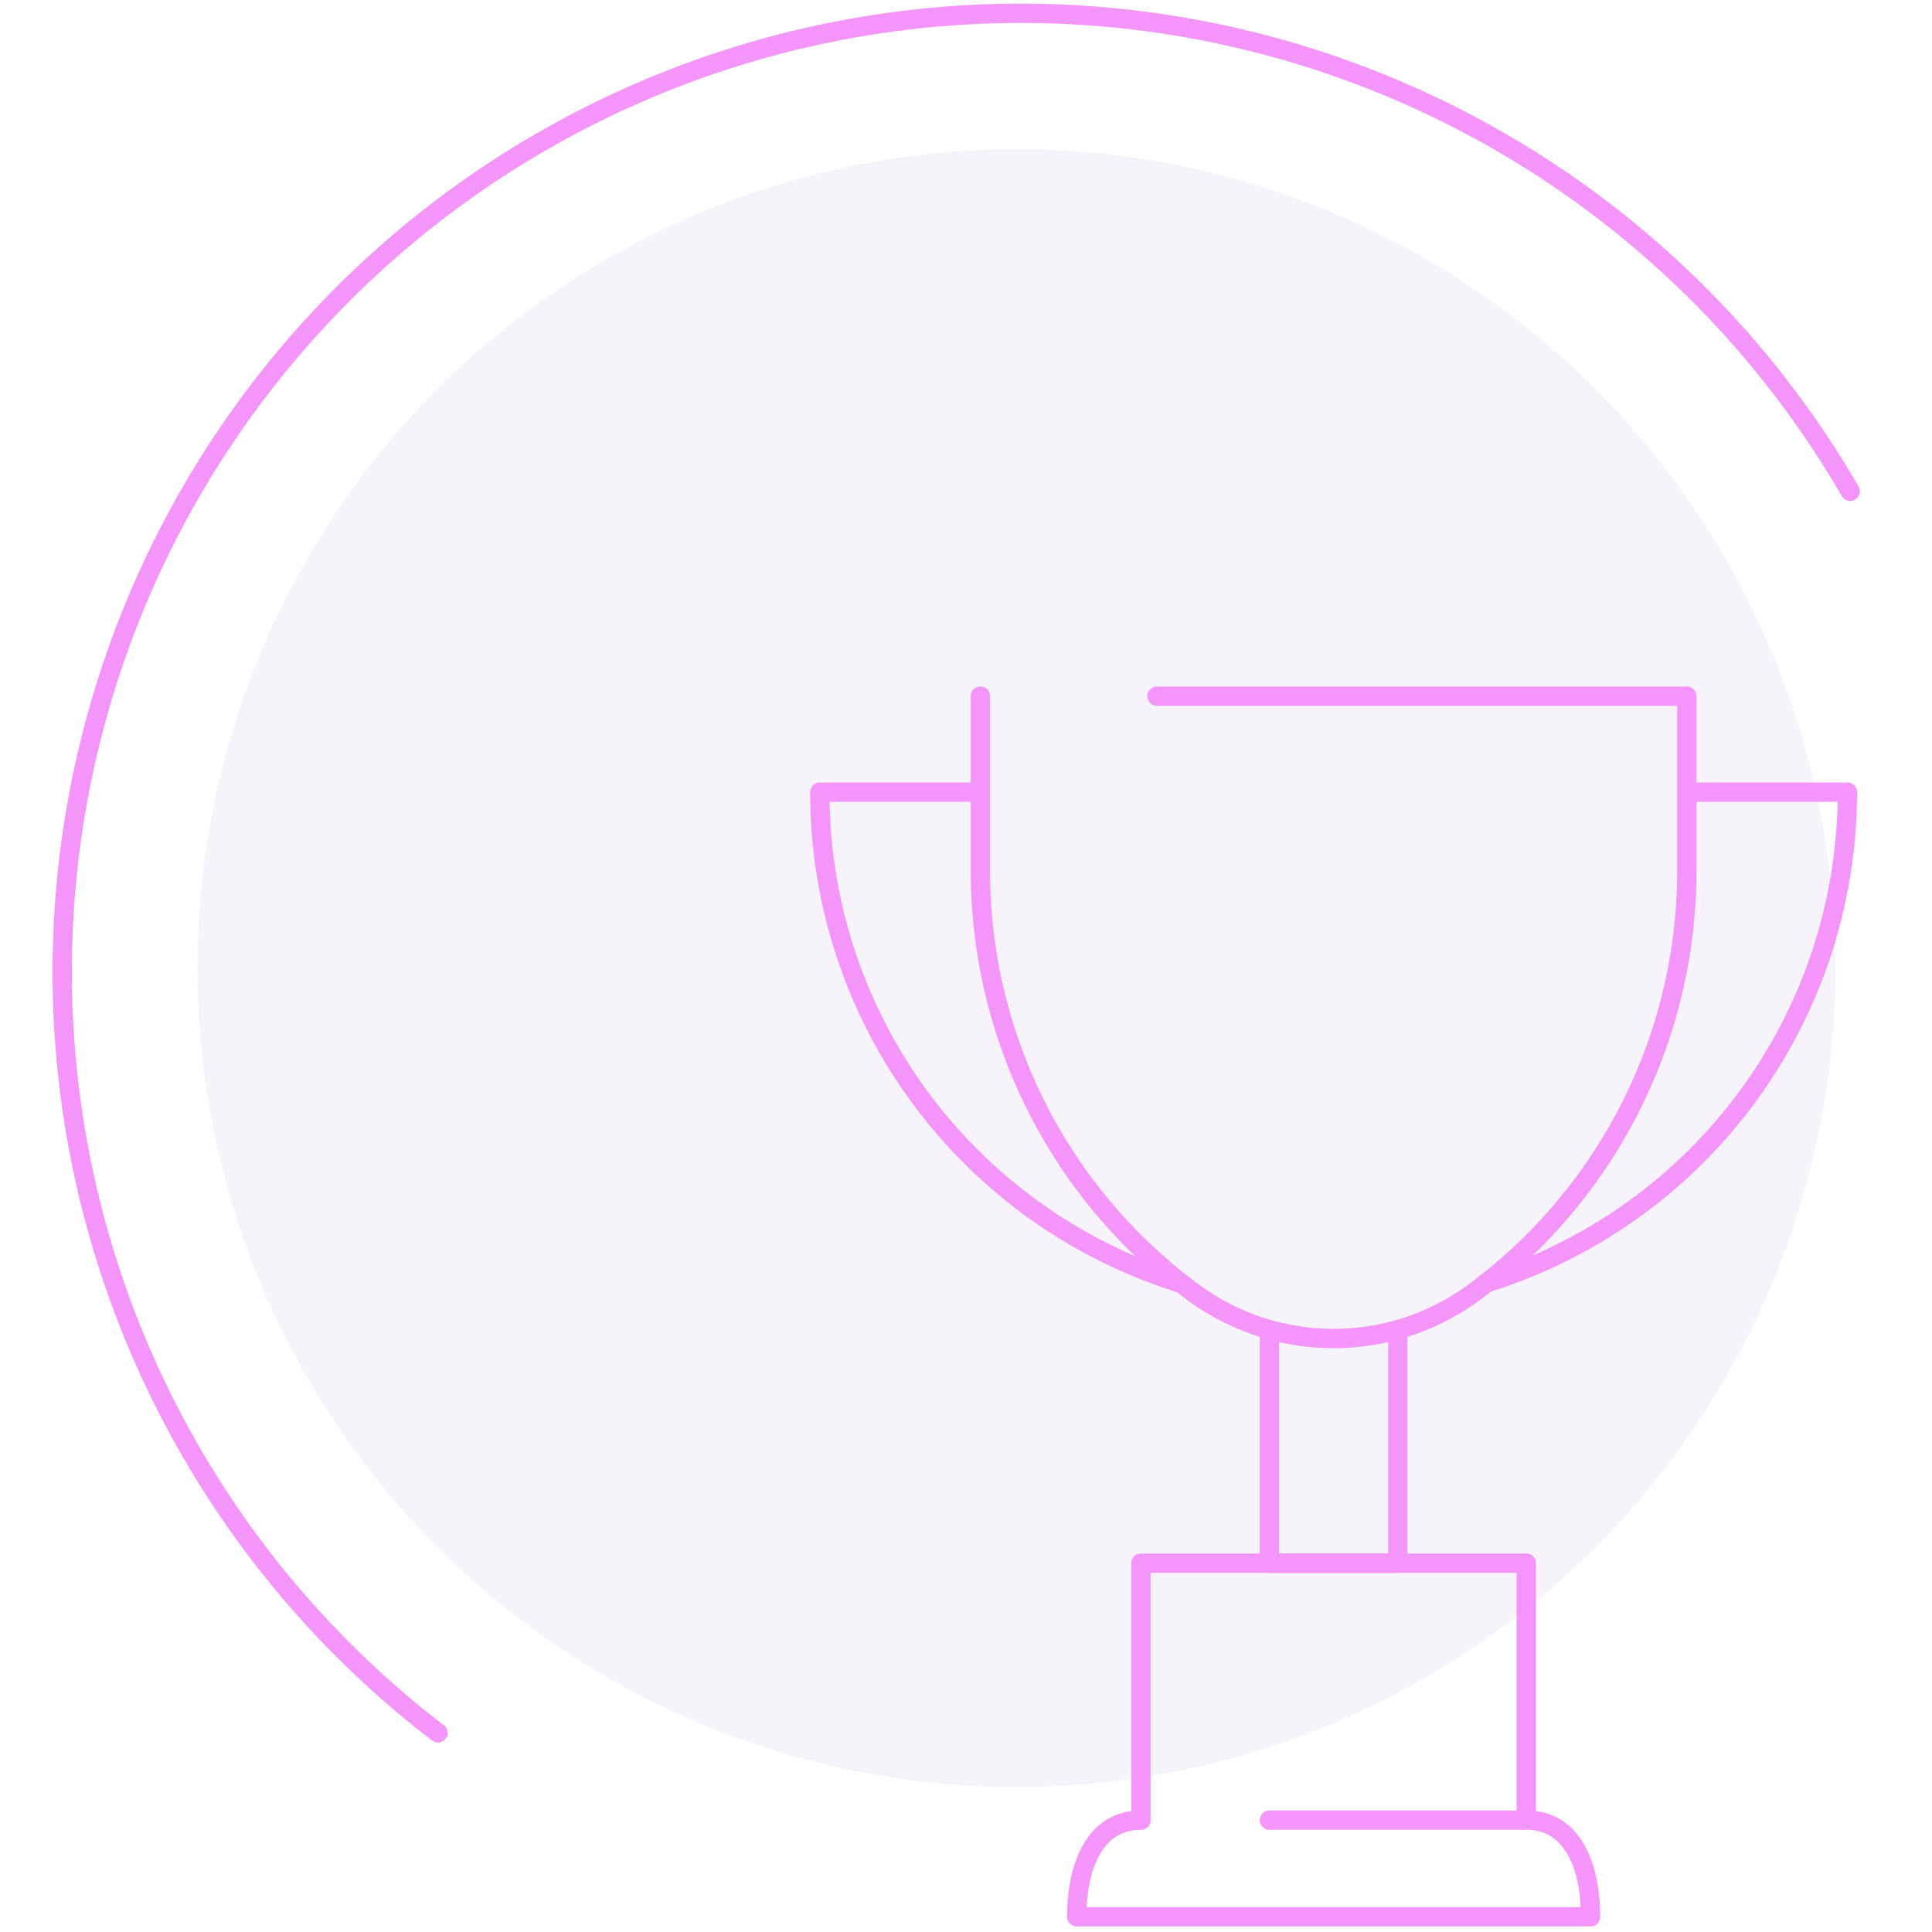 <svg xmlns="http://www.w3.org/2000/svg" viewBox="0 0 200 200"><path fill="none" stroke="#f495f9" stroke-linecap="round" stroke-linejoin="round" stroke-width="2" d="M191.53 50.86A99.23 99.23 0 1 0 45.34 179.39"/><circle cx="105.22" cy="100.22" r="84.78" fill="#550091" opacity=".05"/><g fill="none" stroke="#f495f9" stroke-linecap="round" stroke-linejoin="round" stroke-width="2"><path d="M119.77 72.07h54.85V90.2a54.25 54.25 0 0 1-21.94 43.52h0a24.51 24.51 0 0 1-29.25 0h0a54.25 54.25 0 0 1-21.94-43.52V72.07M158 188.42c4.9 0 6.65 4.92 6.65 10h-53.19c0-5 1.75-10 6.65-10v-26.6H158v26.6h-26.59"/><path d="M144.7 138.56v23.26h-13.29v-23.26M122.3 132.86A53.21 53.21 0 0 1 84.87 82h16.62M174.67 82h16.57a53.21 53.21 0 0 1-37.43 50.82"/></g></svg>